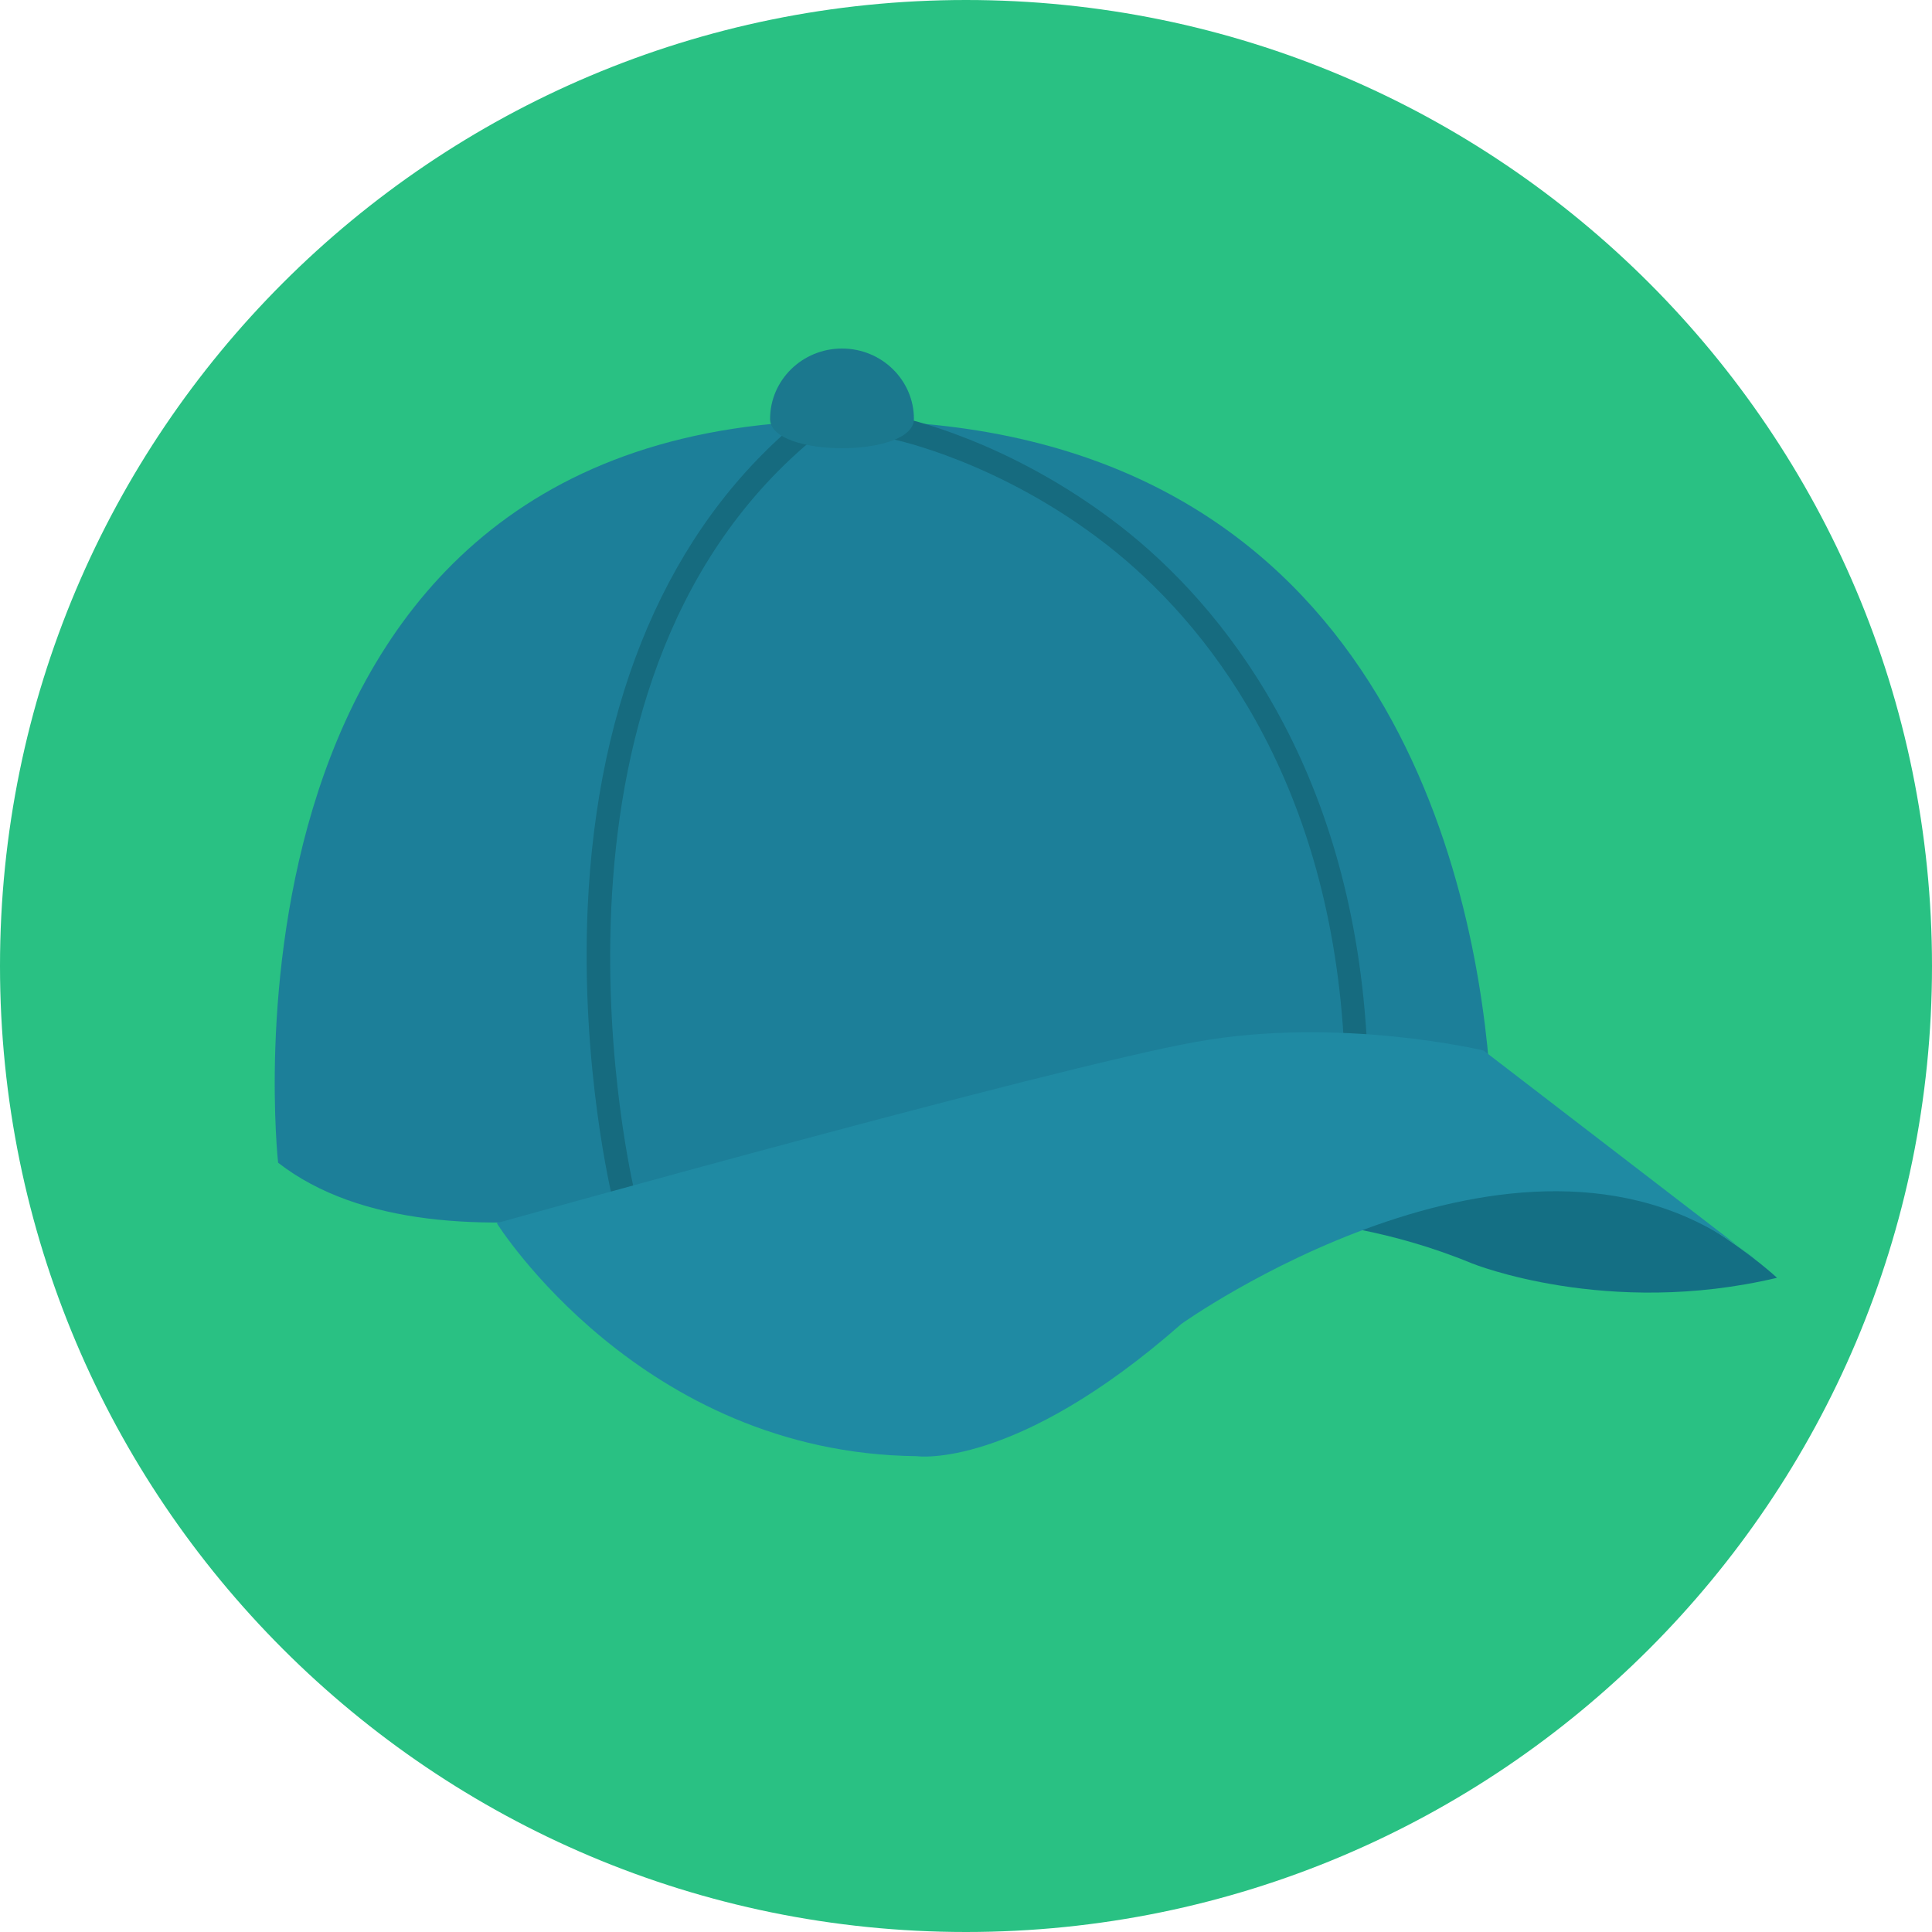 <?xml version="1.0" encoding="iso-8859-1"?>
<!-- Uploaded to: SVG Repo, www.svgrepo.com, Generator: SVG Repo Mixer Tools -->
<svg height="800px" width="800px" version="1.1" id="Layer_1" xmlns="http://www.w3.org/2000/svg" xmlns:xlink="http://www.w3.org/1999/xlink" 
	 viewBox="0 0 496.182 496.182" xml:space="preserve">
<path style="fill:#29C183;" d="M248.094,0C111.074,0,0,111.063,0,248.091c0,137.012,111.074,248.091,248.094,248.091
	c137.012,0,248.088-111.079,248.088-248.091C496.182,111.063,385.106,0,248.094,0z"/>
<path style="fill:#146F84;" d="M397.272,297.875l-59.11,16.255c0,0,18.472,1.478,39.9,10.345c0,0,34.726,14.039,78.32,3.694
	C456.382,328.169,431.999,305.264,397.272,297.875z"/>
<path style="fill:#1C7F99;" d="M219.202,108.012v-0.028c-0.358-0.003-0.697,0.012-1.053,0.009c-0.188,0-0.371-0.009-0.561-0.009
	v0.015C50.161,107.771,71.427,298.614,71.427,298.614c42.032,32.692,130.439,3.938,147.205-1.951
	c114.357-51.248,163.805-23.095,163.805-23.095C378.064,222.053,353.202,108.924,219.202,108.012z"/>
<g>
	<path style="fill:#166B7F;" d="M208.295,113.202l-3.802-4.525c-32.675,27.434-51.199,70.552-53.574,124.694
		c-1.782,40.684,6.221,73.747,6.304,74.077l5.737-1.413C162.647,304.753,132.263,177.041,208.295,113.202z"/>
	<path style="fill:#166B7F;" d="M287.666,135.08c-28.639-22.216-55.907-27.799-57.054-28.025l-1.15,5.798
		c0.271,0.054,27.247,5.614,54.796,27.065c25.351,19.738,56.688,59.085,60.81,126.546l5.9-0.36
		C346.701,196.297,314.075,155.567,287.666,135.08z"/>
</g>
<path style="fill:#1F8AA3;" d="M307.128,267.581c-36.943,6.65-179.547,46.549-179.547,46.549s36.943,59.11,107.876,59.85
	c0,0,25.122,3.694,67.977-33.987c0,0,85.587-61.019,143.286-19.705l-65.704-50.489C381.016,269.798,344.071,260.932,307.128,267.581
	z M446.72,320.287l4.489,3.449C449.736,322.508,448.235,321.371,446.72,320.287z"/>
<path style="fill:#1B788E;" d="M216.246,89.512c-10.202,0-18.472,8.104-18.472,18.103c0,9.997,36.943,9.997,36.943,0
	C234.718,97.616,226.447,89.512,216.246,89.512z"/>
</svg>